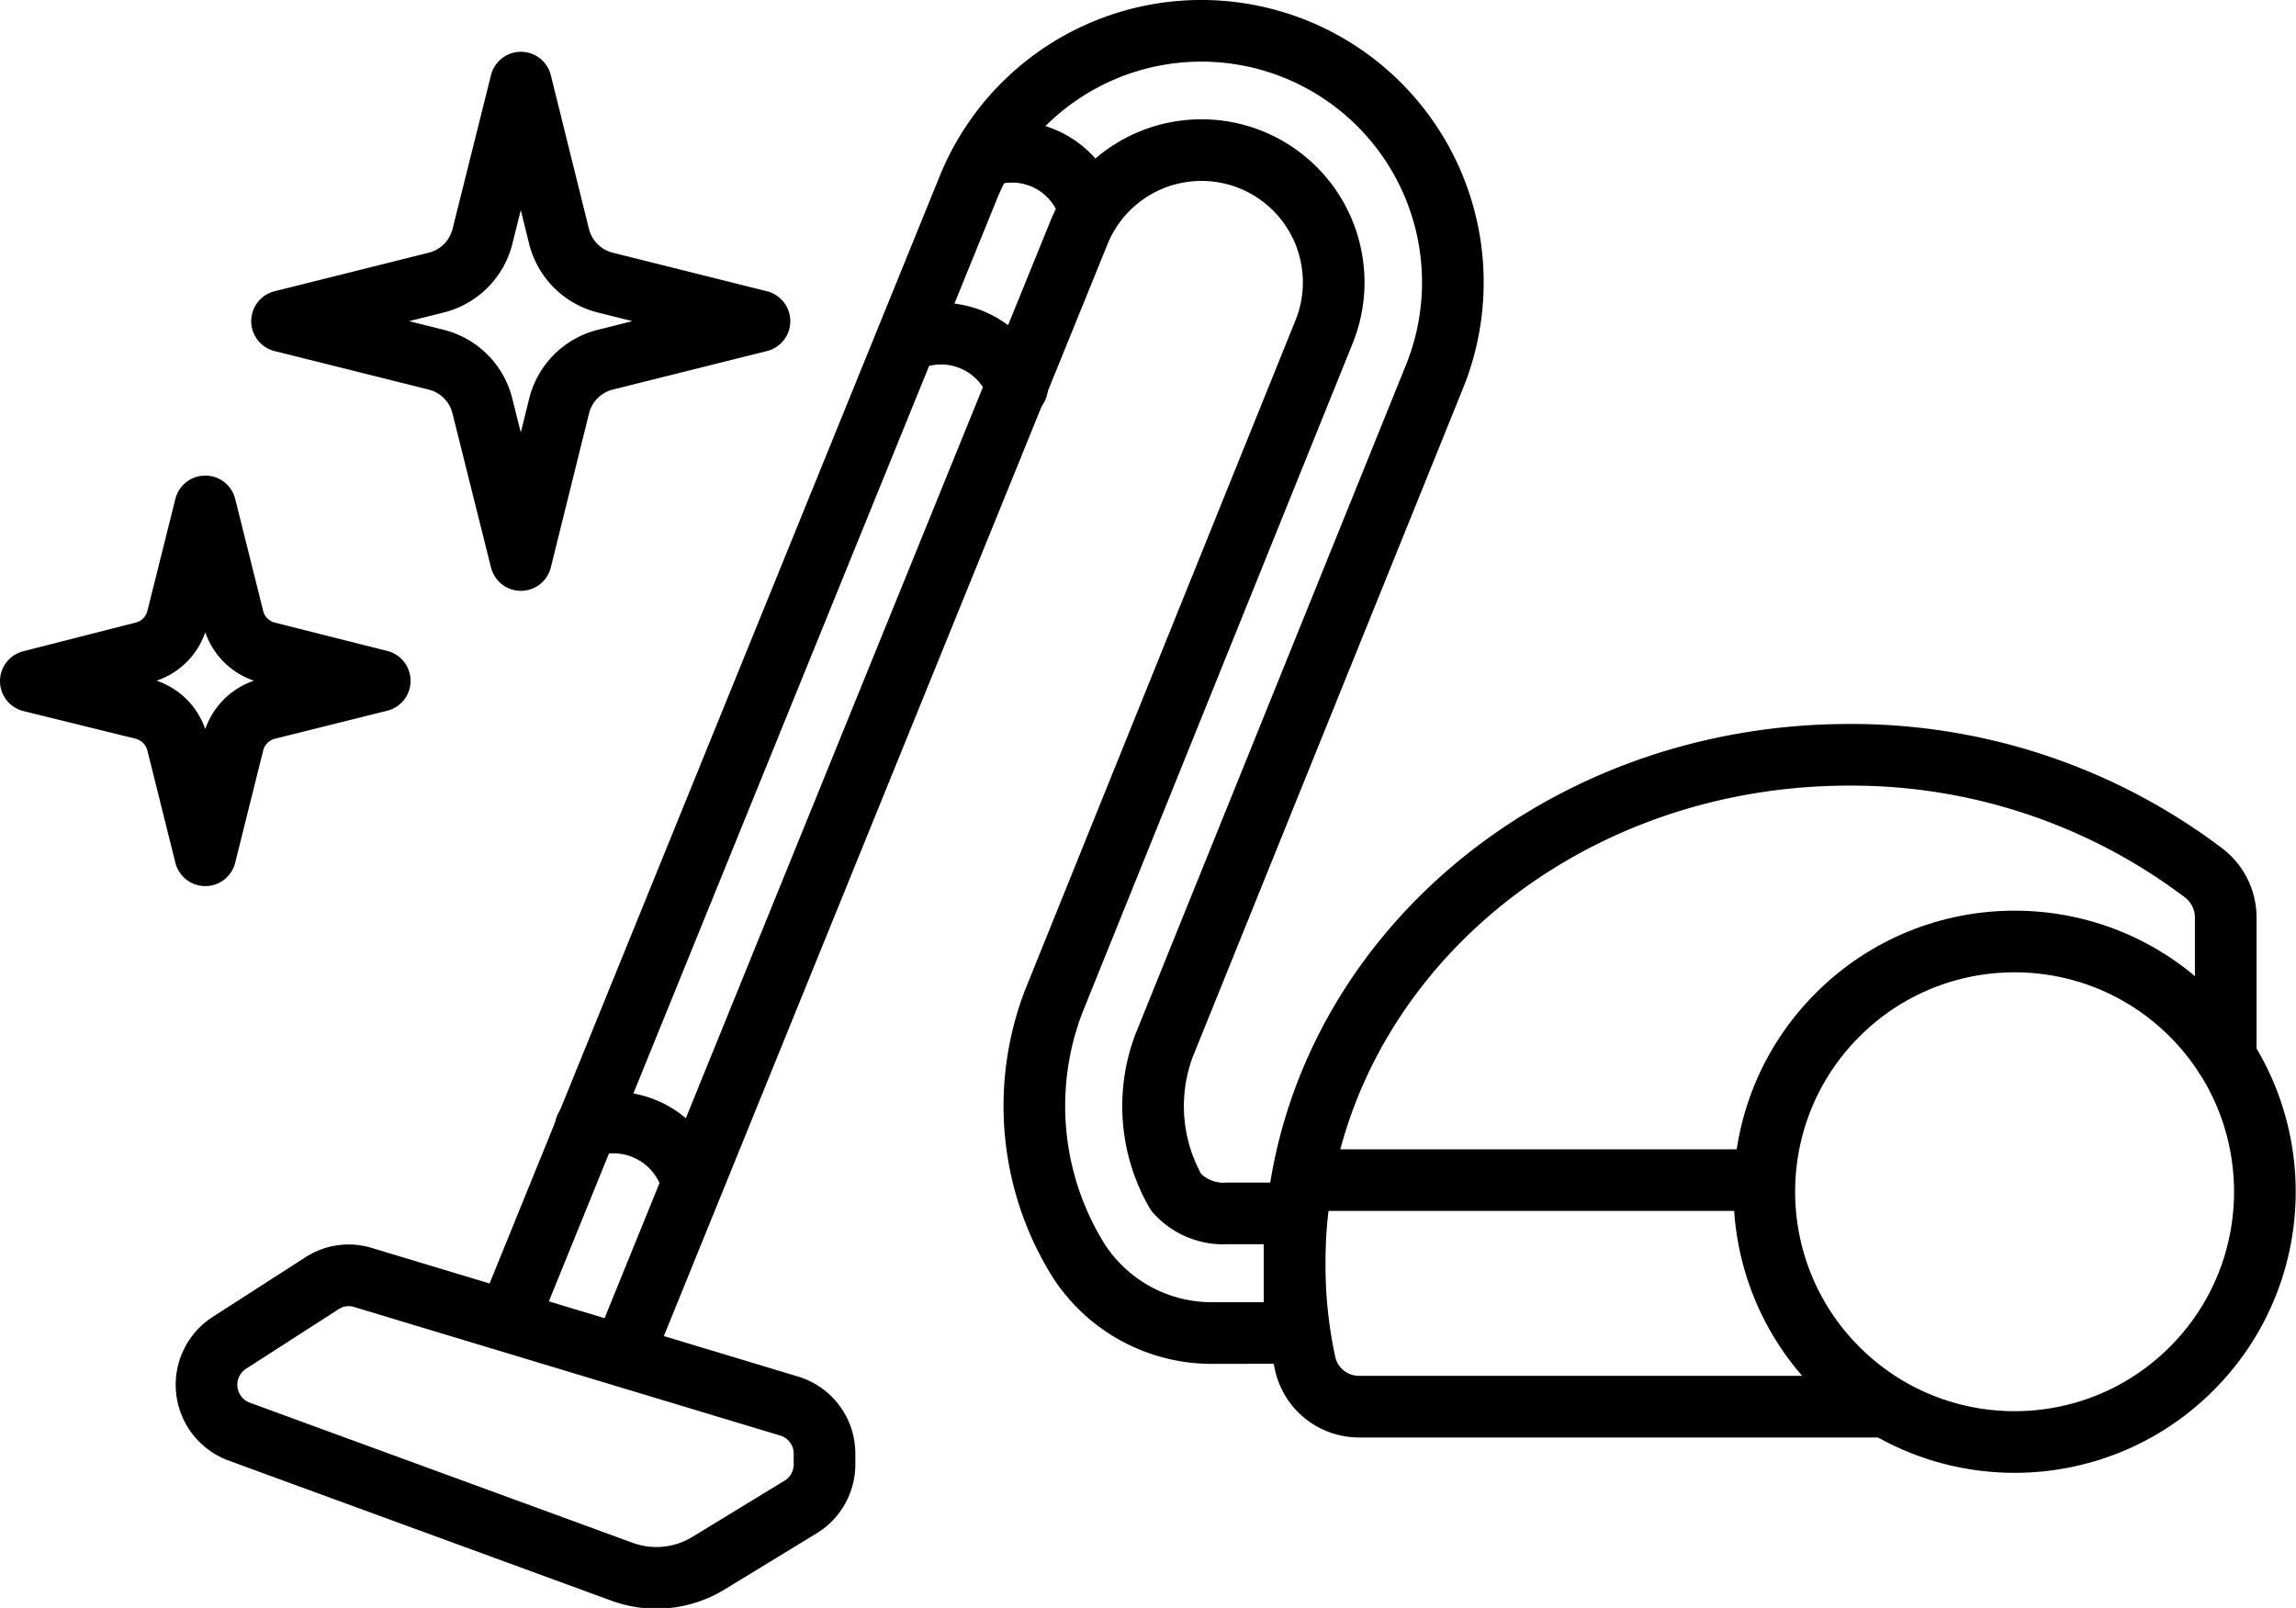 <svg xmlns="http://www.w3.org/2000/svg" width="74.49" height="52.17" viewBox="0 0 74.49 52.17"><defs><style>.cls-1{fill:none;stroke:#000;stroke-linecap:round;stroke-linejoin:round;stroke-width:2px;}</style></defs><g id="レイヤー_2" data-name="レイヤー 2"><g id="具"><circle class="cls-1" cx="65.36" cy="38.67" r="8.12" transform="translate(-8.2 57.54) rotate(-45)"/><path class="cls-1" d="M72.21,34.3V29.76a1.82,1.82,0,0,0-.72-1.44A18.93,18.93,0,0,0,60,24.49C50,24.49,42,31.87,42,41a15.38,15.38,0,0,0,.35,3.27,1.79,1.79,0,0,0,1.75,1.37H61.14"/><line class="cls-1" x1="42.4" y1="38.29" x2="57.13" y2="38.29"/><path class="cls-1" d="M16.55,42.66,31.41,6.1a8.16,8.16,0,0,1,15.13,6.12L37.76,33.94a5.6,5.6,0,0,0,.4,4.75,2.06,2.06,0,0,0,1.66.68H42v3.88H39.43A5.14,5.14,0,0,1,35,40.91a9.48,9.48,0,0,1-.81-8.43l8.77-21.72A4.28,4.28,0,1,0,35,7.56L20.3,43.74"/><path class="cls-1" d="M20.19,51,7.76,46.45a1.62,1.62,0,0,1-.32-2.88l3-1.93a1.58,1.58,0,0,1,1.34-.19l13.82,4.17a1.61,1.61,0,0,1,1.15,1.54v.34A1.62,1.62,0,0,1,26,48.88l-3,1.83A3.24,3.24,0,0,1,20.19,51Z"/><path class="cls-1" d="M31.92,5.09a2.61,2.61,0,0,1,3.37,1.56"/><path class="cls-1" d="M19,36.58a2.64,2.64,0,0,1,3.38,1.57"/><path class="cls-1" d="M29.59,11A2.62,2.62,0,0,1,33,12.57"/><path class="cls-1" d="M8.67,23l3.65-.91-3.65-.92a1.52,1.52,0,0,1-1.1-1.1l-.91-3.64-.91,3.64a1.52,1.52,0,0,1-1.1,1.1L1,22.1,4.65,23a1.53,1.53,0,0,1,1.1,1.1l.91,3.65.91-3.65A1.53,1.53,0,0,1,8.67,23Z"/><path class="cls-1" d="M19.64,11.67l5-1.25-5-1.25a2.06,2.06,0,0,1-1.5-1.49l-1.24-5-1.25,5a2.06,2.06,0,0,1-1.5,1.49l-5,1.25,5,1.25a2.06,2.06,0,0,1,1.5,1.5l1.25,5,1.24-5A2.06,2.06,0,0,1,19.64,11.67Z"/></g></g></svg>